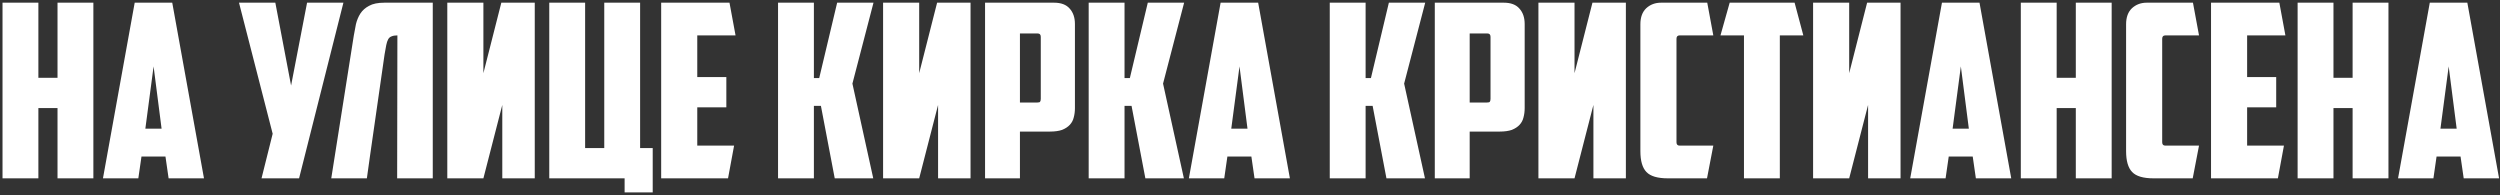 <?xml version="1.0" encoding="UTF-8"?> <svg xmlns="http://www.w3.org/2000/svg" width="743" height="58" viewBox="0 0 743 58" fill="none"><rect x="0" y="0" width="743" height="58" fill="#333333" stroke="none"/><path d="M27.75 53H17.094V32.12H11.406V53H0.75V0.8H11.406V23.12H17.094V0.8H27.75V53ZM42.047 46.52L41.111 53H30.599L40.031 0.8H51.191L60.623 53H50.111L49.175 46.52H42.047ZM43.199 38.24H48.023L45.647 19.736L43.199 38.24ZM88.885 53H77.725L81.037 39.752L71.029 0.8H81.829L86.509 25.424L91.261 0.8H102.061L88.885 53ZM118.106 10.52C117.386 10.52 116.81 10.616 116.378 10.808C115.946 10.952 115.61 11.24 115.37 11.672C115.13 12.104 114.938 12.68 114.794 13.4C114.65 14.12 114.482 15.056 114.29 16.208L109.97 46.304L109.034 53H98.451L105.146 10.592C105.338 9.44 105.554 8.288 105.794 7.136C106.082 5.984 106.514 4.952 107.09 4.04C107.714 3.08 108.578 2.312 109.682 1.736C110.786 1.112 112.298 0.8 114.218 0.8H128.618V53H118.034L118.106 10.52ZM158.929 53H149.281V31.184L143.665 53H132.937V0.8H143.665V21.752L148.993 0.8H158.929V53ZM193.986 57.176H185.634V53H163.242V0.8H173.898V44H179.586V0.8H190.242V44H193.986V57.176ZM196.5 0.8H216.804L218.604 10.52H207.228V22.904H215.868V31.904H207.228V43.28H218.172L216.372 53H196.5V0.8ZM241.89 23.192H243.474L248.802 0.8H259.602L253.338 24.848L259.53 53H248.082L243.978 31.472H241.89V53H231.234V0.8H241.89V23.192ZM288.445 53H278.797V31.184L273.181 53H262.453V0.8H273.181V21.752L278.509 0.8H288.445V53ZM303.126 9.944V30.464H308.31C308.742 30.464 309.006 30.392 309.102 30.248C309.246 30.056 309.318 29.768 309.318 29.384V10.952C309.318 10.28 309.006 9.944 308.382 9.944H303.126ZM313.278 0.8C315.342 0.8 316.878 1.376 317.886 2.528C318.942 3.68 319.47 5.216 319.47 7.136V32.12C319.47 33.128 319.35 34.064 319.11 34.928C318.918 35.744 318.534 36.464 317.958 37.088C317.382 37.712 316.614 38.216 315.654 38.6C314.694 38.936 313.494 39.104 312.054 39.104H303.126V53H292.758V0.8H313.278ZM334.211 23.192H335.795L341.123 0.8H351.923L345.659 24.848L351.851 53H340.403L336.299 31.472H334.211V53H323.555V0.8H334.211V23.192ZM364.781 46.52L363.845 53H353.333L362.765 0.8H373.925L383.357 53H372.845L371.909 46.52H364.781ZM365.933 38.24H370.757L368.381 19.736L365.933 38.24ZM405.859 23.192H407.443L412.771 0.8H423.571L417.307 24.848L423.499 53H412.051L407.947 31.472H405.859V53H395.203V0.8H405.859V23.192ZM436.79 9.944V30.464H441.974C442.406 30.464 442.67 30.392 442.766 30.248C442.91 30.056 442.982 29.768 442.982 29.384V10.952C442.982 10.28 442.67 9.944 442.046 9.944H436.79ZM446.942 0.8C449.006 0.8 450.542 1.376 451.55 2.528C452.606 3.68 453.134 5.216 453.134 7.136V32.12C453.134 33.128 453.014 34.064 452.774 34.928C452.582 35.744 452.198 36.464 451.622 37.088C451.046 37.712 450.278 38.216 449.318 38.6C448.358 38.936 447.158 39.104 445.718 39.104H436.79V53H426.422V0.8H446.942ZM483.211 53H473.563V31.184L467.947 53H457.219V0.8H467.947V21.752L473.275 0.8H483.211V53ZM495.659 53C492.635 53 490.523 52.376 489.323 51.128C488.123 49.88 487.523 47.816 487.523 44.936V7.208C487.523 5.144 488.099 3.56 489.251 2.456C490.451 1.352 491.915 0.8 493.643 0.8H507.395L509.195 10.52H499.187C498.563 10.52 498.251 10.856 498.251 11.528V42.272C498.251 42.944 498.563 43.28 499.187 43.28H509.195L507.323 53H495.659ZM533.357 0.8L535.949 10.52H528.965V53H518.309V10.52H511.325L514.061 0.8H533.357ZM564.843 53H555.195V31.184L549.579 53H538.851V0.8H549.579V21.752L554.907 0.8H564.843V53ZM579.164 46.52L578.228 53H567.716L577.148 0.8H588.308L597.74 53H587.228L586.292 46.52H579.164ZM580.316 38.24H585.14L582.764 19.736L580.316 38.24ZM627.586 53H616.93V32.12H611.242V53H600.586V0.8H611.242V23.12H616.93V0.8H627.586V53ZM640.011 53C636.987 53 634.875 52.376 633.675 51.128C632.475 49.88 631.875 47.816 631.875 44.936V7.208C631.875 5.144 632.451 3.56 633.603 2.456C634.803 1.352 636.267 0.8 637.995 0.8H651.747L653.547 10.52H643.539C642.915 10.52 642.603 10.856 642.603 11.528V42.272C642.603 42.944 642.915 43.28 643.539 43.28H653.547L651.675 53H640.011ZM657.117 0.8H677.421L679.221 10.52H667.845V22.904H676.485V31.904H667.845V43.28H678.789L676.989 53H657.117V0.8ZM709.851 53H699.195V32.12H693.507V53H682.851V0.8H693.507V23.12H699.195V0.8H709.851V53ZM724.148 46.52L723.212 53H712.7L722.132 0.8H733.292L742.724 53H732.212L731.276 46.52H724.148ZM725.3 38.24H730.124L727.748 19.736L725.3 38.24Z" fill="white"></path></svg> 